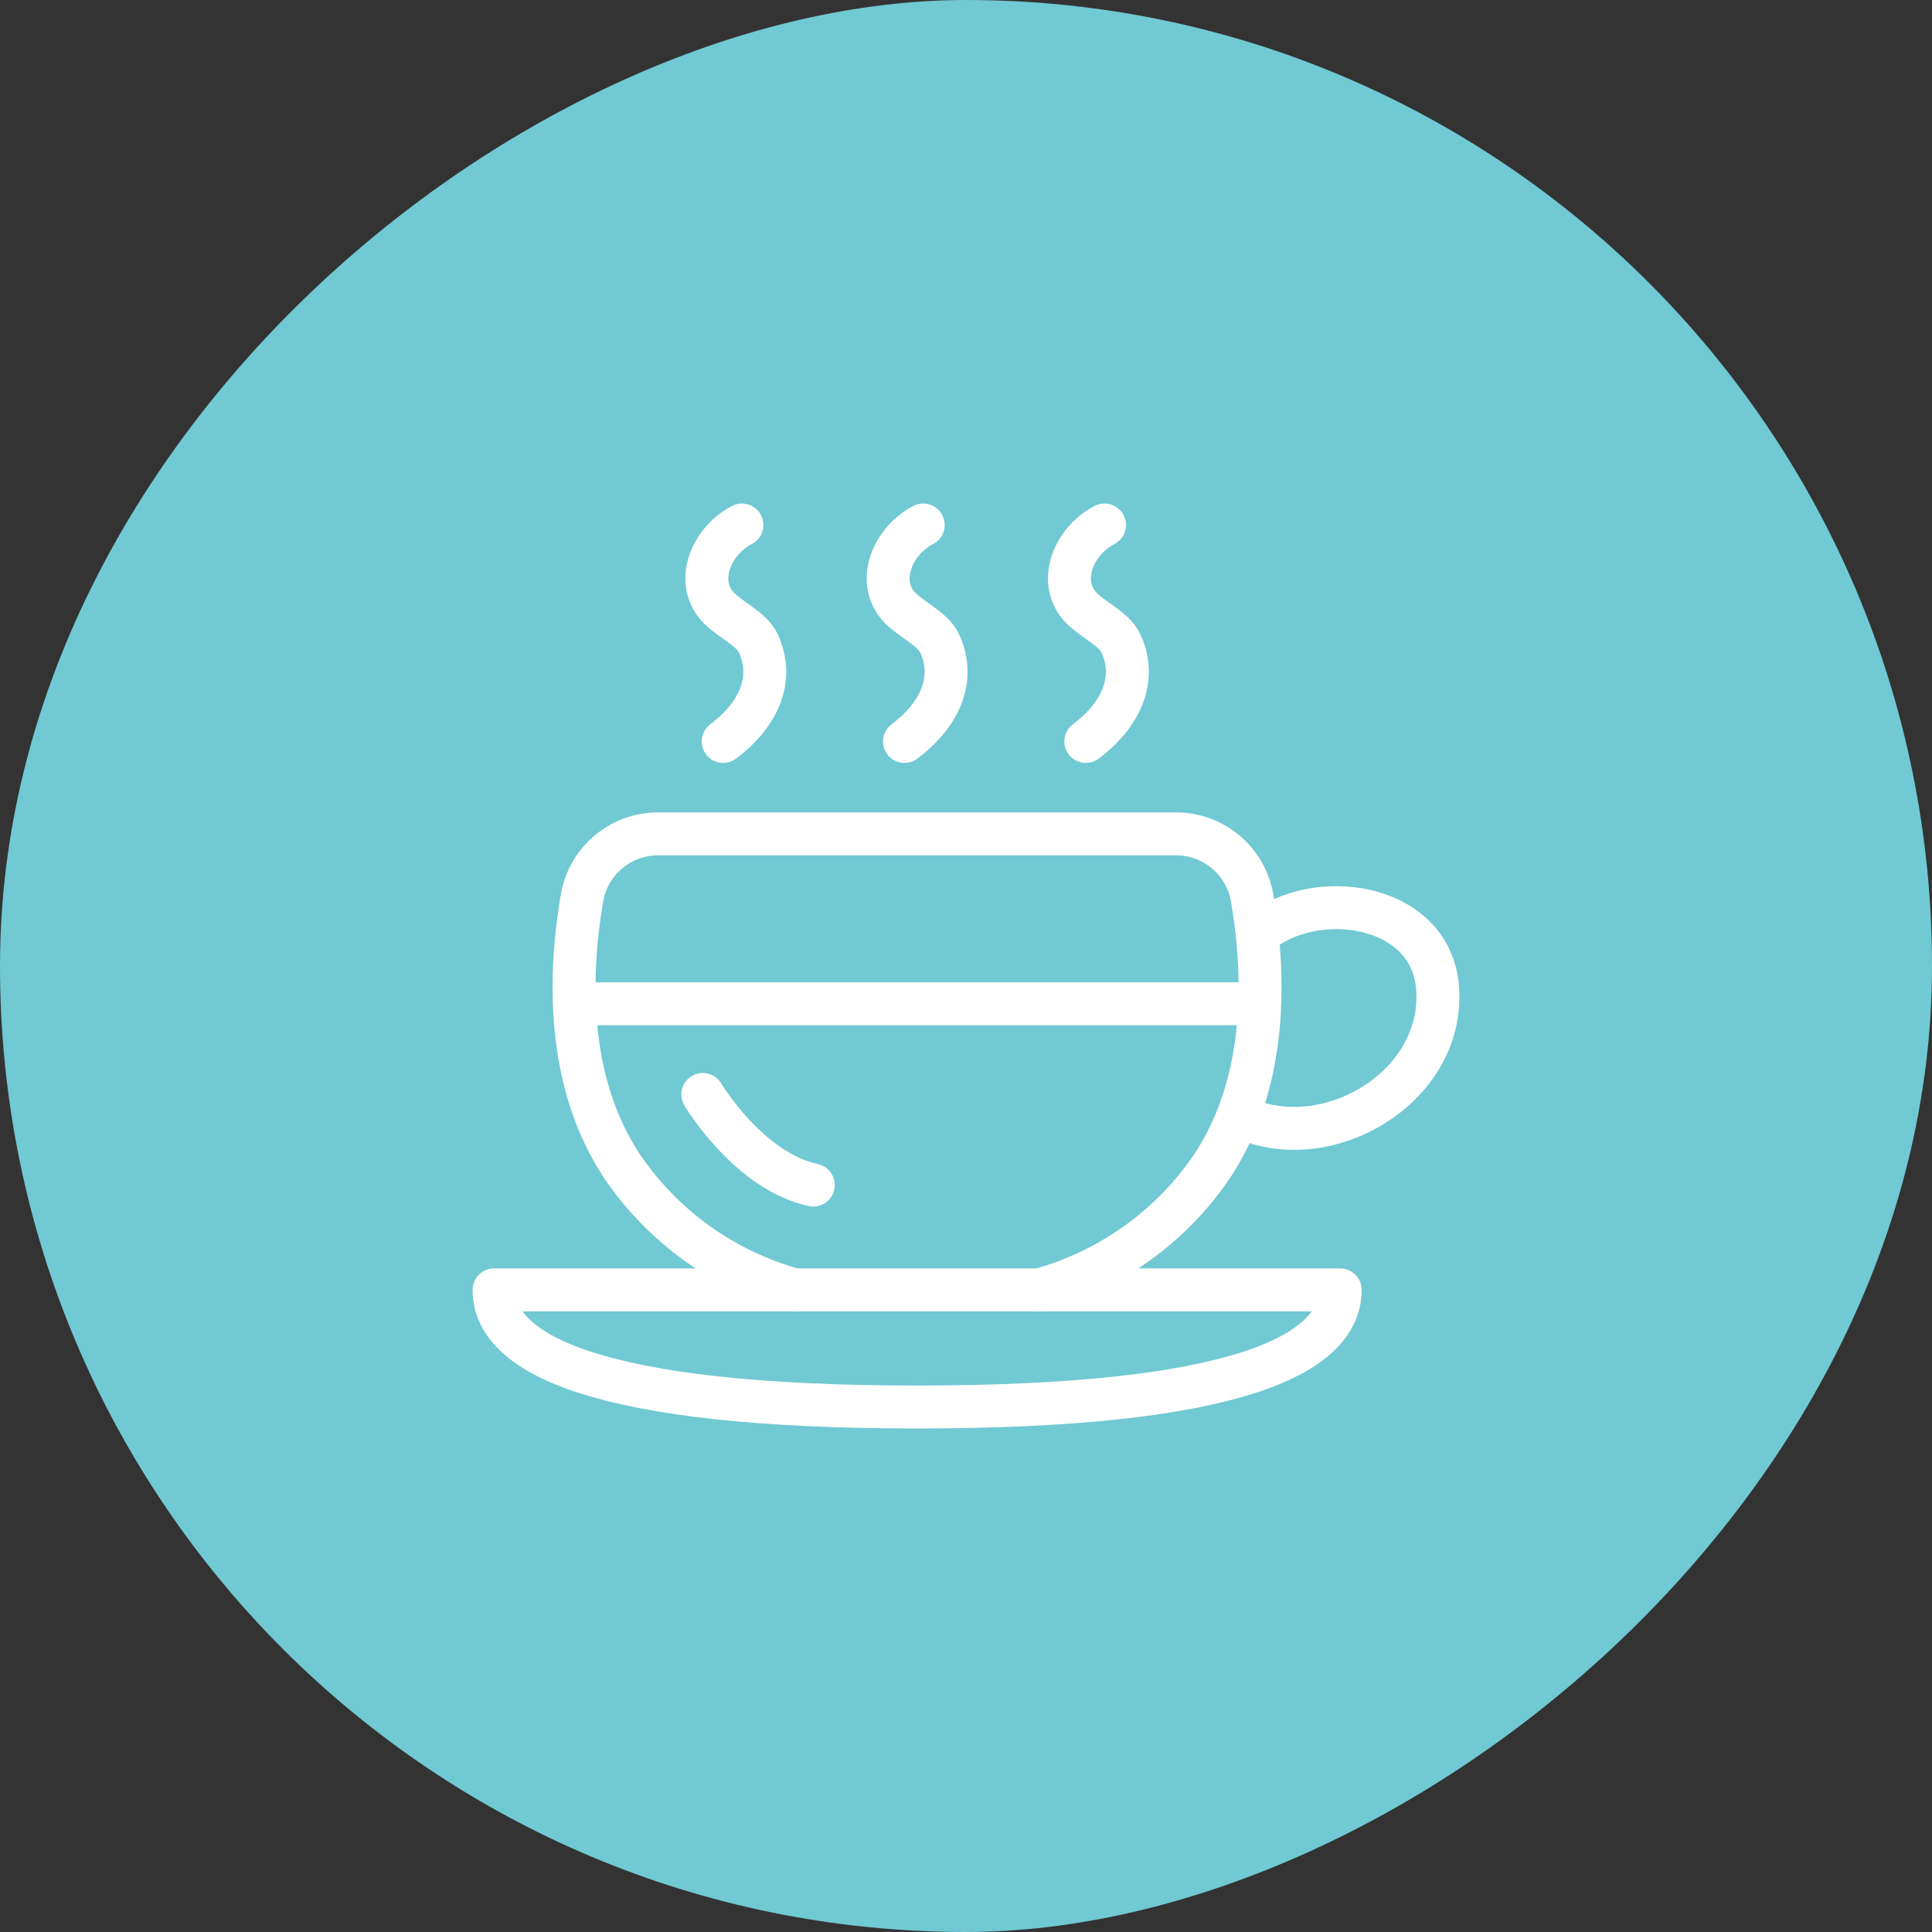 <?xml version="1.0" encoding="UTF-8"?> <svg xmlns="http://www.w3.org/2000/svg" xmlns:xlink="http://www.w3.org/1999/xlink" id="コンポーネント_7_1" data-name="コンポーネント 7 – 1" width="90" height="90" viewBox="0 0 90 90"><rect x="0" y="0" width="90" height="90" fill="#333333" stroke="none"/><defs><clipPath id="clip-path"><rect id="長方形_413" data-name="長方形 413" width="46.236" height="43.353" fill="none" stroke="#fff" stroke-width="2"></rect></clipPath></defs><rect id="長方形_418" data-name="長方形 418" width="90" height="90" rx="45" transform="translate(90) rotate(90)" fill="#70c9d3"></rect><g id="グループ_520" data-name="グループ 520" transform="translate(21.882 23.324)" clip-path="url(#clip-path)"><path id="パス_997" data-name="パス 997" d="M3,97.369c0,3.013,4.859,5.455,19.708,5.455s19.708-2.442,19.708-5.455Z" transform="translate(-1.867 -60.604)" fill="none" stroke="#fff" stroke-linecap="round" stroke-linejoin="round" stroke-width="2"></path><path id="パス_998" data-name="パス 998" d="M97.033,51.166c2.745-1.883,7.786-1.03,8.017,2.868.26,4.391-4.771,7.535-8.721,6.106" transform="translate(-59.957 -31.249)" fill="none" stroke="#fff" stroke-linecap="round" stroke-linejoin="round" stroke-width="2"></path><path id="パス_999" data-name="パス 999" d="M34.547,62.344a14.3,14.3,0,0,0,8-5.685c2.478-3.681,2.632-8.411,1.916-12.59A3.593,3.593,0,0,0,40.915,41.1H16.8a3.593,3.593,0,0,0-3.548,2.972c-.716,4.179-.563,8.909,1.916,12.59a14.3,14.3,0,0,0,8,5.685" transform="translate(-8.019 -25.579)" fill="none" stroke="#fff" stroke-linecap="round" stroke-linejoin="round" stroke-width="2"></path><line id="線_90" data-name="線 90" x2="31.013" transform="translate(5.447 23.436)" fill="none" stroke="#fff" stroke-linecap="round" stroke-linejoin="round" stroke-width="2"></line><path id="パス_1000" data-name="パス 1000" d="M28.756,73.253s2.111,3.563,5.147,4.223" transform="translate(-17.898 -45.594)" fill="none" stroke="#fff" stroke-linecap="round" stroke-linejoin="round" stroke-width="2"></path><path id="パス_1001" data-name="パス 1001" d="M30.886,3c-1.337.69-2.121,2.39-1.294,3.6.506.74,1.718,1.145,2.073,1.943.791,1.781-.156,3.422-1.651,4.539" transform="translate(-18.207 -1.867)" fill="none" stroke="#fff" stroke-linecap="round" stroke-linejoin="round" stroke-width="2"></path><path id="パス_1002" data-name="パス 1002" d="M53.255,3c-1.337.69-2.121,2.39-1.294,3.6.506.74,1.718,1.145,2.073,1.943.791,1.781-.156,3.422-1.651,4.539" transform="translate(-32.13 -1.867)" fill="none" stroke="#fff" stroke-linecap="round" stroke-linejoin="round" stroke-width="2"></path><path id="パス_1003" data-name="パス 1003" d="M75.623,3c-1.337.69-2.121,2.39-1.294,3.6.506.74,1.718,1.145,2.073,1.943.791,1.781-.156,3.422-1.65,4.539" transform="translate(-46.053 -1.867)" fill="none" stroke="#fff" stroke-linecap="round" stroke-linejoin="round" stroke-width="2"></path></g></svg> 